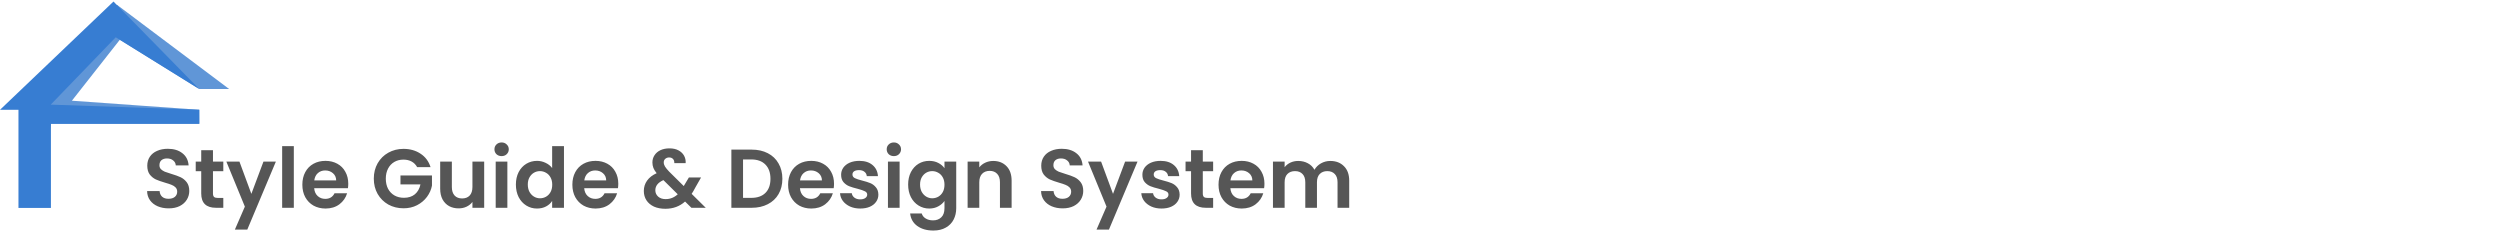 <svg width="1200" height="116" viewBox="0 0 1200 116" fill="none" xmlns="http://www.w3.org/2000/svg">
<g clip-path="url(#clip0_379_1196)">
<path d="M10.516 98.423C17.46 98.423 17.185 99.066 22.607 99.066L22.147 72.186L24.491 59.413H28.488H95.665L95.619 52.704L34.507 48.339L57.527 19.07L95.619 42.733H110.001L56.13 2.299L8.041 50.82L10.516 54.267V98.423Z" fill="#6096D7"/>
<path d="M8.862 99.801H24.445V70.578V59.431H26.926H95.665V52.658L24.353 50.223L55.549 17.898L95.619 42.733L54.475 0.736L0 52.704H8.862V99.801Z" fill="#377DD2"/>
<path d="M80.972 100.016C79.026 100.016 77.266 99.683 75.692 99.016C74.146 98.35 72.919 97.39 72.012 96.136C71.106 94.883 70.639 93.403 70.612 91.696H76.612C76.692 92.843 77.092 93.75 77.812 94.416C78.559 95.083 79.572 95.416 80.852 95.416C82.159 95.416 83.186 95.11 83.932 94.496C84.679 93.856 85.052 93.03 85.052 92.016C85.052 91.19 84.799 90.51 84.292 89.976C83.786 89.443 83.146 89.03 82.372 88.736C81.626 88.416 80.586 88.07 79.252 87.696C77.439 87.163 75.959 86.643 74.812 86.136C73.692 85.603 72.719 84.816 71.892 83.776C71.092 82.71 70.692 81.296 70.692 79.536C70.692 77.883 71.106 76.443 71.932 75.216C72.759 73.99 73.919 73.056 75.412 72.416C76.906 71.75 78.612 71.416 80.532 71.416C83.412 71.416 85.746 72.123 87.532 73.536C89.346 74.923 90.346 76.87 90.532 79.376H84.372C84.319 78.416 83.906 77.63 83.132 77.016C82.386 76.376 81.386 76.056 80.132 76.056C79.039 76.056 78.159 76.336 77.492 76.896C76.852 77.456 76.532 78.27 76.532 79.336C76.532 80.083 76.772 80.71 77.252 81.216C77.759 81.696 78.372 82.096 79.092 82.416C79.839 82.71 80.879 83.056 82.212 83.456C84.026 83.99 85.506 84.523 86.652 85.056C87.799 85.59 88.786 86.39 89.612 87.456C90.439 88.523 90.852 89.923 90.852 91.656C90.852 93.15 90.466 94.536 89.692 95.816C88.919 97.096 87.786 98.123 86.292 98.896C84.799 99.643 83.026 100.016 80.972 100.016ZM102.227 82.176V92.896C102.227 93.643 102.401 94.19 102.747 94.536C103.121 94.856 103.734 95.016 104.587 95.016H107.187V99.736H103.667C98.947 99.736 96.587 97.443 96.587 92.856V82.176H93.947V77.576H96.587V72.096H102.227V77.576H107.187V82.176H102.227ZM132.415 77.576L118.695 110.216H112.735L117.535 99.176L108.655 77.576H114.935L120.655 93.056L126.455 77.576H132.415ZM141.034 70.136V99.736H135.434V70.136H141.034ZM167.167 88.176C167.167 88.976 167.113 89.696 167.007 90.336H150.807C150.94 91.936 151.5 93.19 152.487 94.096C153.473 95.003 154.687 95.456 156.127 95.456C158.207 95.456 159.687 94.563 160.567 92.776H166.607C165.967 94.91 164.74 96.67 162.927 98.056C161.113 99.416 158.887 100.096 156.247 100.096C154.113 100.096 152.193 99.63 150.487 98.696C148.807 97.736 147.487 96.39 146.527 94.656C145.593 92.923 145.127 90.923 145.127 88.656C145.127 86.363 145.593 84.35 146.527 82.616C147.46 80.883 148.767 79.55 150.447 78.616C152.127 77.683 154.06 77.216 156.247 77.216C158.353 77.216 160.233 77.67 161.887 78.576C163.567 79.483 164.86 80.776 165.767 82.456C166.7 84.11 167.167 86.016 167.167 88.176ZM161.367 86.576C161.34 85.136 160.82 83.99 159.807 83.136C158.793 82.256 157.553 81.816 156.087 81.816C154.7 81.816 153.527 82.243 152.567 83.096C151.633 83.923 151.06 85.083 150.847 86.576H161.367ZM200.225 80.216C199.585 79.043 198.705 78.15 197.585 77.536C196.465 76.923 195.159 76.616 193.665 76.616C192.012 76.616 190.545 76.99 189.265 77.736C187.985 78.483 186.985 79.55 186.265 80.936C185.545 82.323 185.185 83.923 185.185 85.736C185.185 87.603 185.545 89.23 186.265 90.616C187.012 92.003 188.039 93.07 189.345 93.816C190.652 94.563 192.172 94.936 193.905 94.936C196.039 94.936 197.785 94.376 199.145 93.256C200.505 92.11 201.399 90.523 201.825 88.496H192.225V84.216H207.345V89.096C206.972 91.043 206.172 92.843 204.945 94.496C203.719 96.15 202.132 97.483 200.185 98.496C198.265 99.483 196.105 99.976 193.705 99.976C191.012 99.976 188.572 99.376 186.385 98.176C184.225 96.95 182.519 95.256 181.265 93.096C180.039 90.936 179.425 88.483 179.425 85.736C179.425 82.99 180.039 80.536 181.265 78.376C182.519 76.19 184.225 74.496 186.385 73.296C188.572 72.07 190.999 71.456 193.665 71.456C196.812 71.456 199.545 72.23 201.865 73.776C204.185 75.296 205.785 77.443 206.665 80.216H200.225ZM232.409 77.576V99.736H226.769V96.936C226.049 97.896 225.102 98.656 223.929 99.216C222.782 99.75 221.529 100.016 220.169 100.016C218.435 100.016 216.902 99.656 215.569 98.936C214.235 98.19 213.182 97.11 212.409 95.696C211.662 94.256 211.289 92.55 211.289 90.576V77.576H216.889V89.776C216.889 91.536 217.329 92.896 218.209 93.856C219.089 94.79 220.289 95.256 221.809 95.256C223.355 95.256 224.569 94.79 225.449 93.856C226.329 92.896 226.769 91.536 226.769 89.776V77.576H232.409ZM240.774 74.936C239.787 74.936 238.96 74.63 238.294 74.016C237.654 73.376 237.334 72.59 237.334 71.656C237.334 70.723 237.654 69.95 238.294 69.336C238.96 68.696 239.787 68.376 240.774 68.376C241.76 68.376 242.574 68.696 243.214 69.336C243.88 69.95 244.214 70.723 244.214 71.656C244.214 72.59 243.88 73.376 243.214 74.016C242.574 74.63 241.76 74.936 240.774 74.936ZM243.534 77.576V99.736H237.934V77.576H243.534ZM247.627 88.576C247.627 86.336 248.067 84.35 248.947 82.616C249.853 80.883 251.08 79.55 252.627 78.616C254.173 77.683 255.893 77.216 257.787 77.216C259.227 77.216 260.6 77.536 261.907 78.176C263.213 78.79 264.253 79.616 265.027 80.656V70.136H270.707V99.736H265.027V96.456C264.333 97.55 263.36 98.43 262.107 99.096C260.853 99.763 259.4 100.096 257.747 100.096C255.88 100.096 254.173 99.616 252.627 98.656C251.08 97.696 249.853 96.35 248.947 94.616C248.067 92.856 247.627 90.843 247.627 88.576ZM265.067 88.656C265.067 87.296 264.8 86.136 264.267 85.176C263.733 84.19 263.013 83.443 262.107 82.936C261.2 82.403 260.227 82.136 259.187 82.136C258.147 82.136 257.187 82.39 256.307 82.896C255.427 83.403 254.707 84.15 254.147 85.136C253.613 86.096 253.347 87.243 253.347 88.576C253.347 89.91 253.613 91.083 254.147 92.096C254.707 93.083 255.427 93.843 256.307 94.376C257.213 94.91 258.173 95.176 259.187 95.176C260.227 95.176 261.2 94.923 262.107 94.416C263.013 93.883 263.733 93.136 264.267 92.176C264.8 91.19 265.067 90.016 265.067 88.656ZM296.776 88.176C296.776 88.976 296.723 89.696 296.616 90.336H280.416C280.549 91.936 281.109 93.19 282.096 94.096C283.083 95.003 284.296 95.456 285.736 95.456C287.816 95.456 289.296 94.563 290.176 92.776H296.216C295.576 94.91 294.349 96.67 292.536 98.056C290.723 99.416 288.496 100.096 285.856 100.096C283.723 100.096 281.803 99.63 280.096 98.696C278.416 97.736 277.096 96.39 276.136 94.656C275.203 92.923 274.736 90.923 274.736 88.656C274.736 86.363 275.203 84.35 276.136 82.616C277.069 80.883 278.376 79.55 280.056 78.616C281.736 77.683 283.669 77.216 285.856 77.216C287.963 77.216 289.843 77.67 291.496 78.576C293.176 79.483 294.469 80.776 295.376 82.456C296.309 84.11 296.776 86.016 296.776 88.176ZM290.976 86.576C290.949 85.136 290.429 83.99 289.416 83.136C288.403 82.256 287.163 81.816 285.696 81.816C284.309 81.816 283.136 82.243 282.176 83.096C281.243 83.923 280.669 85.083 280.456 86.576H290.976ZM331.875 99.736L328.835 96.736C326.248 99.056 323.088 100.216 319.355 100.216C317.301 100.216 315.488 99.87 313.915 99.176C312.368 98.456 311.168 97.456 310.315 96.176C309.461 94.87 309.035 93.363 309.035 91.656C309.035 89.816 309.555 88.163 310.595 86.696C311.635 85.23 313.168 84.043 315.195 83.136C314.475 82.256 313.955 81.416 313.635 80.616C313.315 79.79 313.155 78.91 313.155 77.976C313.155 76.696 313.488 75.55 314.155 74.536C314.821 73.496 315.768 72.683 316.995 72.096C318.248 71.51 319.701 71.216 321.355 71.216C323.035 71.216 324.475 71.536 325.675 72.176C326.875 72.816 327.768 73.67 328.355 74.736C328.941 75.803 329.195 76.99 329.115 78.296H323.675C323.701 77.416 323.488 76.75 323.035 76.296C322.581 75.816 321.968 75.576 321.195 75.576C320.448 75.576 319.821 75.803 319.315 76.256C318.835 76.683 318.595 77.243 318.595 77.936C318.595 78.603 318.795 79.27 319.195 79.936C319.595 80.576 320.248 81.376 321.155 82.336L328.195 89.296C328.248 89.243 328.288 89.19 328.315 89.136C328.341 89.083 328.368 89.03 328.395 88.976L330.675 85.176H336.515L333.715 90.096C333.181 91.136 332.608 92.123 331.995 93.056L338.755 99.736H331.875ZM319.515 95.576C321.701 95.576 323.635 94.803 325.315 93.256L318.435 86.456C315.848 87.603 314.555 89.23 314.555 91.336C314.555 92.536 315.008 93.55 315.915 94.376C316.821 95.176 318.021 95.576 319.515 95.576ZM360.819 71.816C363.752 71.816 366.325 72.39 368.539 73.536C370.779 74.683 372.499 76.323 373.699 78.456C374.925 80.563 375.539 83.016 375.539 85.816C375.539 88.616 374.925 91.07 373.699 93.176C372.499 95.256 370.779 96.87 368.539 98.016C366.325 99.163 363.752 99.736 360.819 99.736H351.059V71.816H360.819ZM360.619 94.976C363.552 94.976 365.819 94.176 367.419 92.576C369.019 90.976 369.819 88.723 369.819 85.816C369.819 82.91 369.019 80.643 367.419 79.016C365.819 77.363 363.552 76.536 360.619 76.536H356.659V94.976H360.619ZM400.331 88.176C400.331 88.976 400.277 89.696 400.171 90.336H383.971C384.104 91.936 384.664 93.19 385.651 94.096C386.637 95.003 387.851 95.456 389.291 95.456C391.371 95.456 392.851 94.563 393.731 92.776H399.771C399.131 94.91 397.904 96.67 396.091 98.056C394.277 99.416 392.051 100.096 389.411 100.096C387.277 100.096 385.357 99.63 383.651 98.696C381.971 97.736 380.651 96.39 379.691 94.656C378.757 92.923 378.291 90.923 378.291 88.656C378.291 86.363 378.757 84.35 379.691 82.616C380.624 80.883 381.931 79.55 383.611 78.616C385.291 77.683 387.224 77.216 389.411 77.216C391.517 77.216 393.397 77.67 395.051 78.576C396.731 79.483 398.024 80.776 398.931 82.456C399.864 84.11 400.331 86.016 400.331 88.176ZM394.531 86.576C394.504 85.136 393.984 83.99 392.971 83.136C391.957 82.256 390.717 81.816 389.251 81.816C387.864 81.816 386.691 82.243 385.731 83.096C384.797 83.923 384.224 85.083 384.011 86.576H394.531ZM412.898 100.096C411.085 100.096 409.458 99.776 408.018 99.136C406.578 98.47 405.432 97.576 404.578 96.456C403.752 95.336 403.298 94.096 403.218 92.736H408.858C408.965 93.59 409.378 94.296 410.098 94.856C410.845 95.416 411.765 95.696 412.858 95.696C413.925 95.696 414.752 95.483 415.338 95.056C415.952 94.63 416.258 94.083 416.258 93.416C416.258 92.696 415.885 92.163 415.138 91.816C414.418 91.443 413.258 91.043 411.658 90.616C410.005 90.216 408.645 89.803 407.578 89.376C406.538 88.95 405.632 88.296 404.858 87.416C404.112 86.536 403.738 85.35 403.738 83.856C403.738 82.63 404.085 81.51 404.778 80.496C405.498 79.483 406.512 78.683 407.818 78.096C409.152 77.51 410.712 77.216 412.498 77.216C415.138 77.216 417.245 77.883 418.818 79.216C420.392 80.523 421.258 82.296 421.418 84.536H416.058C415.978 83.656 415.605 82.963 414.938 82.456C414.298 81.923 413.432 81.656 412.338 81.656C411.325 81.656 410.538 81.843 409.978 82.216C409.445 82.59 409.178 83.11 409.178 83.776C409.178 84.523 409.552 85.096 410.298 85.496C411.045 85.87 412.205 86.256 413.778 86.656C415.378 87.056 416.698 87.47 417.738 87.896C418.778 88.323 419.672 88.99 420.418 89.896C421.192 90.776 421.592 91.95 421.618 93.416C421.618 94.696 421.258 95.843 420.538 96.856C419.845 97.87 418.832 98.67 417.498 99.256C416.192 99.816 414.658 100.096 412.898 100.096ZM429.055 74.936C428.068 74.936 427.242 74.63 426.575 74.016C425.935 73.376 425.615 72.59 425.615 71.656C425.615 70.723 425.935 69.95 426.575 69.336C427.242 68.696 428.068 68.376 429.055 68.376C430.042 68.376 430.855 68.696 431.495 69.336C432.162 69.95 432.495 70.723 432.495 71.656C432.495 72.59 432.162 73.376 431.495 74.016C430.855 74.63 430.042 74.936 429.055 74.936ZM431.815 77.576V99.736H426.215V77.576H431.815ZM446.028 77.216C447.681 77.216 449.135 77.55 450.388 78.216C451.641 78.856 452.628 79.696 453.348 80.736V77.576H458.988V99.896C458.988 101.95 458.575 103.776 457.748 105.376C456.921 107.003 455.681 108.283 454.028 109.216C452.375 110.176 450.375 110.656 448.028 110.656C444.881 110.656 442.295 109.923 440.268 108.456C438.268 106.99 437.135 104.99 436.868 102.456H442.428C442.721 103.47 443.348 104.27 444.308 104.856C445.295 105.47 446.481 105.776 447.868 105.776C449.495 105.776 450.815 105.283 451.828 104.296C452.841 103.336 453.348 101.87 453.348 99.896V96.456C452.628 97.496 451.628 98.363 450.348 99.056C449.095 99.75 447.655 100.096 446.028 100.096C444.161 100.096 442.455 99.616 440.908 98.656C439.361 97.696 438.135 96.35 437.228 94.616C436.348 92.856 435.908 90.843 435.908 88.576C435.908 86.336 436.348 84.35 437.228 82.616C438.135 80.883 439.348 79.55 440.868 78.616C442.415 77.683 444.135 77.216 446.028 77.216ZM453.348 88.656C453.348 87.296 453.081 86.136 452.548 85.176C452.015 84.19 451.295 83.443 450.388 82.936C449.481 82.403 448.508 82.136 447.468 82.136C446.428 82.136 445.468 82.39 444.588 82.896C443.708 83.403 442.988 84.15 442.428 85.136C441.895 86.096 441.628 87.243 441.628 88.576C441.628 89.91 441.895 91.083 442.428 92.096C442.988 93.083 443.708 93.843 444.588 94.376C445.495 94.91 446.455 95.176 447.468 95.176C448.508 95.176 449.481 94.923 450.388 94.416C451.295 93.883 452.015 93.136 452.548 92.176C453.081 91.19 453.348 90.016 453.348 88.656ZM476.737 77.256C479.377 77.256 481.511 78.096 483.137 79.776C484.764 81.43 485.577 83.75 485.577 86.736V99.736H479.977V87.496C479.977 85.736 479.537 84.39 478.657 83.456C477.777 82.496 476.577 82.016 475.057 82.016C473.511 82.016 472.284 82.496 471.377 83.456C470.497 84.39 470.057 85.736 470.057 87.496V99.736H464.457V77.576H470.057V80.336C470.804 79.376 471.751 78.63 472.897 78.096C474.071 77.536 475.351 77.256 476.737 77.256ZM510.074 100.016C508.127 100.016 506.367 99.683 504.794 99.016C503.247 98.35 502.02 97.39 501.114 96.136C500.207 94.883 499.74 93.403 499.714 91.696H505.714C505.794 92.843 506.194 93.75 506.914 94.416C507.66 95.083 508.674 95.416 509.954 95.416C511.26 95.416 512.287 95.11 513.034 94.496C513.78 93.856 514.154 93.03 514.154 92.016C514.154 91.19 513.9 90.51 513.394 89.976C512.887 89.443 512.247 89.03 511.474 88.736C510.727 88.416 509.687 88.07 508.354 87.696C506.54 87.163 505.06 86.643 503.914 86.136C502.794 85.603 501.82 84.816 500.994 83.776C500.194 82.71 499.794 81.296 499.794 79.536C499.794 77.883 500.207 76.443 501.034 75.216C501.86 73.99 503.02 73.056 504.514 72.416C506.007 71.75 507.714 71.416 509.634 71.416C512.514 71.416 514.847 72.123 516.634 73.536C518.447 74.923 519.447 76.87 519.634 79.376H513.474C513.42 78.416 513.007 77.63 512.234 77.016C511.487 76.376 510.487 76.056 509.234 76.056C508.14 76.056 507.26 76.336 506.594 76.896C505.954 77.456 505.634 78.27 505.634 79.336C505.634 80.083 505.874 80.71 506.354 81.216C506.86 81.696 507.474 82.096 508.194 82.416C508.94 82.71 509.98 83.056 511.314 83.456C513.127 83.99 514.607 84.523 515.754 85.056C516.9 85.59 517.887 86.39 518.714 87.456C519.54 88.523 519.954 89.923 519.954 91.656C519.954 93.15 519.567 94.536 518.794 95.816C518.02 97.096 516.887 98.123 515.394 98.896C513.9 99.643 512.127 100.016 510.074 100.016ZM546.009 77.576L532.289 110.216H526.329L531.129 99.176L522.249 77.576H528.529L534.249 93.056L540.049 77.576H546.009ZM557.508 100.096C555.694 100.096 554.068 99.776 552.628 99.136C551.188 98.47 550.041 97.576 549.188 96.456C548.361 95.336 547.908 94.096 547.828 92.736H553.468C553.574 93.59 553.988 94.296 554.708 94.856C555.454 95.416 556.374 95.696 557.468 95.696C558.534 95.696 559.361 95.483 559.948 95.056C560.561 94.63 560.868 94.083 560.868 93.416C560.868 92.696 560.494 92.163 559.748 91.816C559.028 91.443 557.868 91.043 556.268 90.616C554.614 90.216 553.254 89.803 552.188 89.376C551.148 88.95 550.241 88.296 549.468 87.416C548.721 86.536 548.348 85.35 548.348 83.856C548.348 82.63 548.694 81.51 549.388 80.496C550.108 79.483 551.121 78.683 552.428 78.096C553.761 77.51 555.321 77.216 557.108 77.216C559.748 77.216 561.854 77.883 563.428 79.216C565.001 80.523 565.868 82.296 566.028 84.536H560.668C560.588 83.656 560.214 82.963 559.548 82.456C558.908 81.923 558.041 81.656 556.948 81.656C555.934 81.656 555.148 81.843 554.588 82.216C554.054 82.59 553.788 83.11 553.788 83.776C553.788 84.523 554.161 85.096 554.908 85.496C555.654 85.87 556.814 86.256 558.388 86.656C559.988 87.056 561.308 87.47 562.348 87.896C563.388 88.323 564.281 88.99 565.028 89.896C565.801 90.776 566.201 91.95 566.228 93.416C566.228 94.696 565.868 95.843 565.148 96.856C564.454 97.87 563.441 98.67 562.108 99.256C560.801 99.816 559.268 100.096 557.508 100.096ZM577.344 82.176V92.896C577.344 93.643 577.518 94.19 577.864 94.536C578.238 94.856 578.851 95.016 579.704 95.016H582.304V99.736H578.784C574.064 99.736 571.704 97.443 571.704 92.856V82.176H569.064V77.576H571.704V72.096H577.344V77.576H582.304V82.176H577.344ZM606.932 88.176C606.932 88.976 606.879 89.696 606.772 90.336H590.572C590.706 91.936 591.266 93.19 592.252 94.096C593.239 95.003 594.452 95.456 595.892 95.456C597.972 95.456 599.452 94.563 600.332 92.776H606.372C605.732 94.91 604.506 96.67 602.692 98.056C600.879 99.416 598.652 100.096 596.012 100.096C593.879 100.096 591.959 99.63 590.252 98.696C588.572 97.736 587.252 96.39 586.292 94.656C585.359 92.923 584.892 90.923 584.892 88.656C584.892 86.363 585.359 84.35 586.292 82.616C587.226 80.883 588.532 79.55 590.212 78.616C591.892 77.683 593.826 77.216 596.012 77.216C598.119 77.216 599.999 77.67 601.652 78.576C603.332 79.483 604.626 80.776 605.532 82.456C606.466 84.11 606.932 86.016 606.932 88.176ZM601.132 86.576C601.106 85.136 600.586 83.99 599.572 83.136C598.559 82.256 597.319 81.816 595.852 81.816C594.466 81.816 593.292 82.243 592.332 83.096C591.399 83.923 590.826 85.083 590.612 86.576H601.132ZM638.54 77.256C641.26 77.256 643.446 78.096 645.1 79.776C646.78 81.43 647.62 83.75 647.62 86.736V99.736H642.02V87.496C642.02 85.763 641.58 84.443 640.7 83.536C639.82 82.603 638.62 82.136 637.1 82.136C635.58 82.136 634.366 82.603 633.46 83.536C632.58 84.443 632.14 85.763 632.14 87.496V99.736H626.54V87.496C626.54 85.763 626.1 84.443 625.22 83.536C624.34 82.603 623.14 82.136 621.62 82.136C620.073 82.136 618.846 82.603 617.94 83.536C617.06 84.443 616.62 85.763 616.62 87.496V99.736H611.02V77.576H616.62V80.256C617.34 79.323 618.26 78.59 619.38 78.056C620.526 77.523 621.78 77.256 623.14 77.256C624.873 77.256 626.42 77.63 627.78 78.376C629.14 79.096 630.193 80.136 630.94 81.496C631.66 80.216 632.7 79.19 634.06 78.416C635.446 77.643 636.94 77.256 638.54 77.256Z" fill="#565656"/>
</g>
<defs>
<clipPath id="clip0_379_1196">
<rect width="1200" height="115" fill="white" transform="translate(0 0.736)"/>
</clipPath>
</defs>
</svg>
